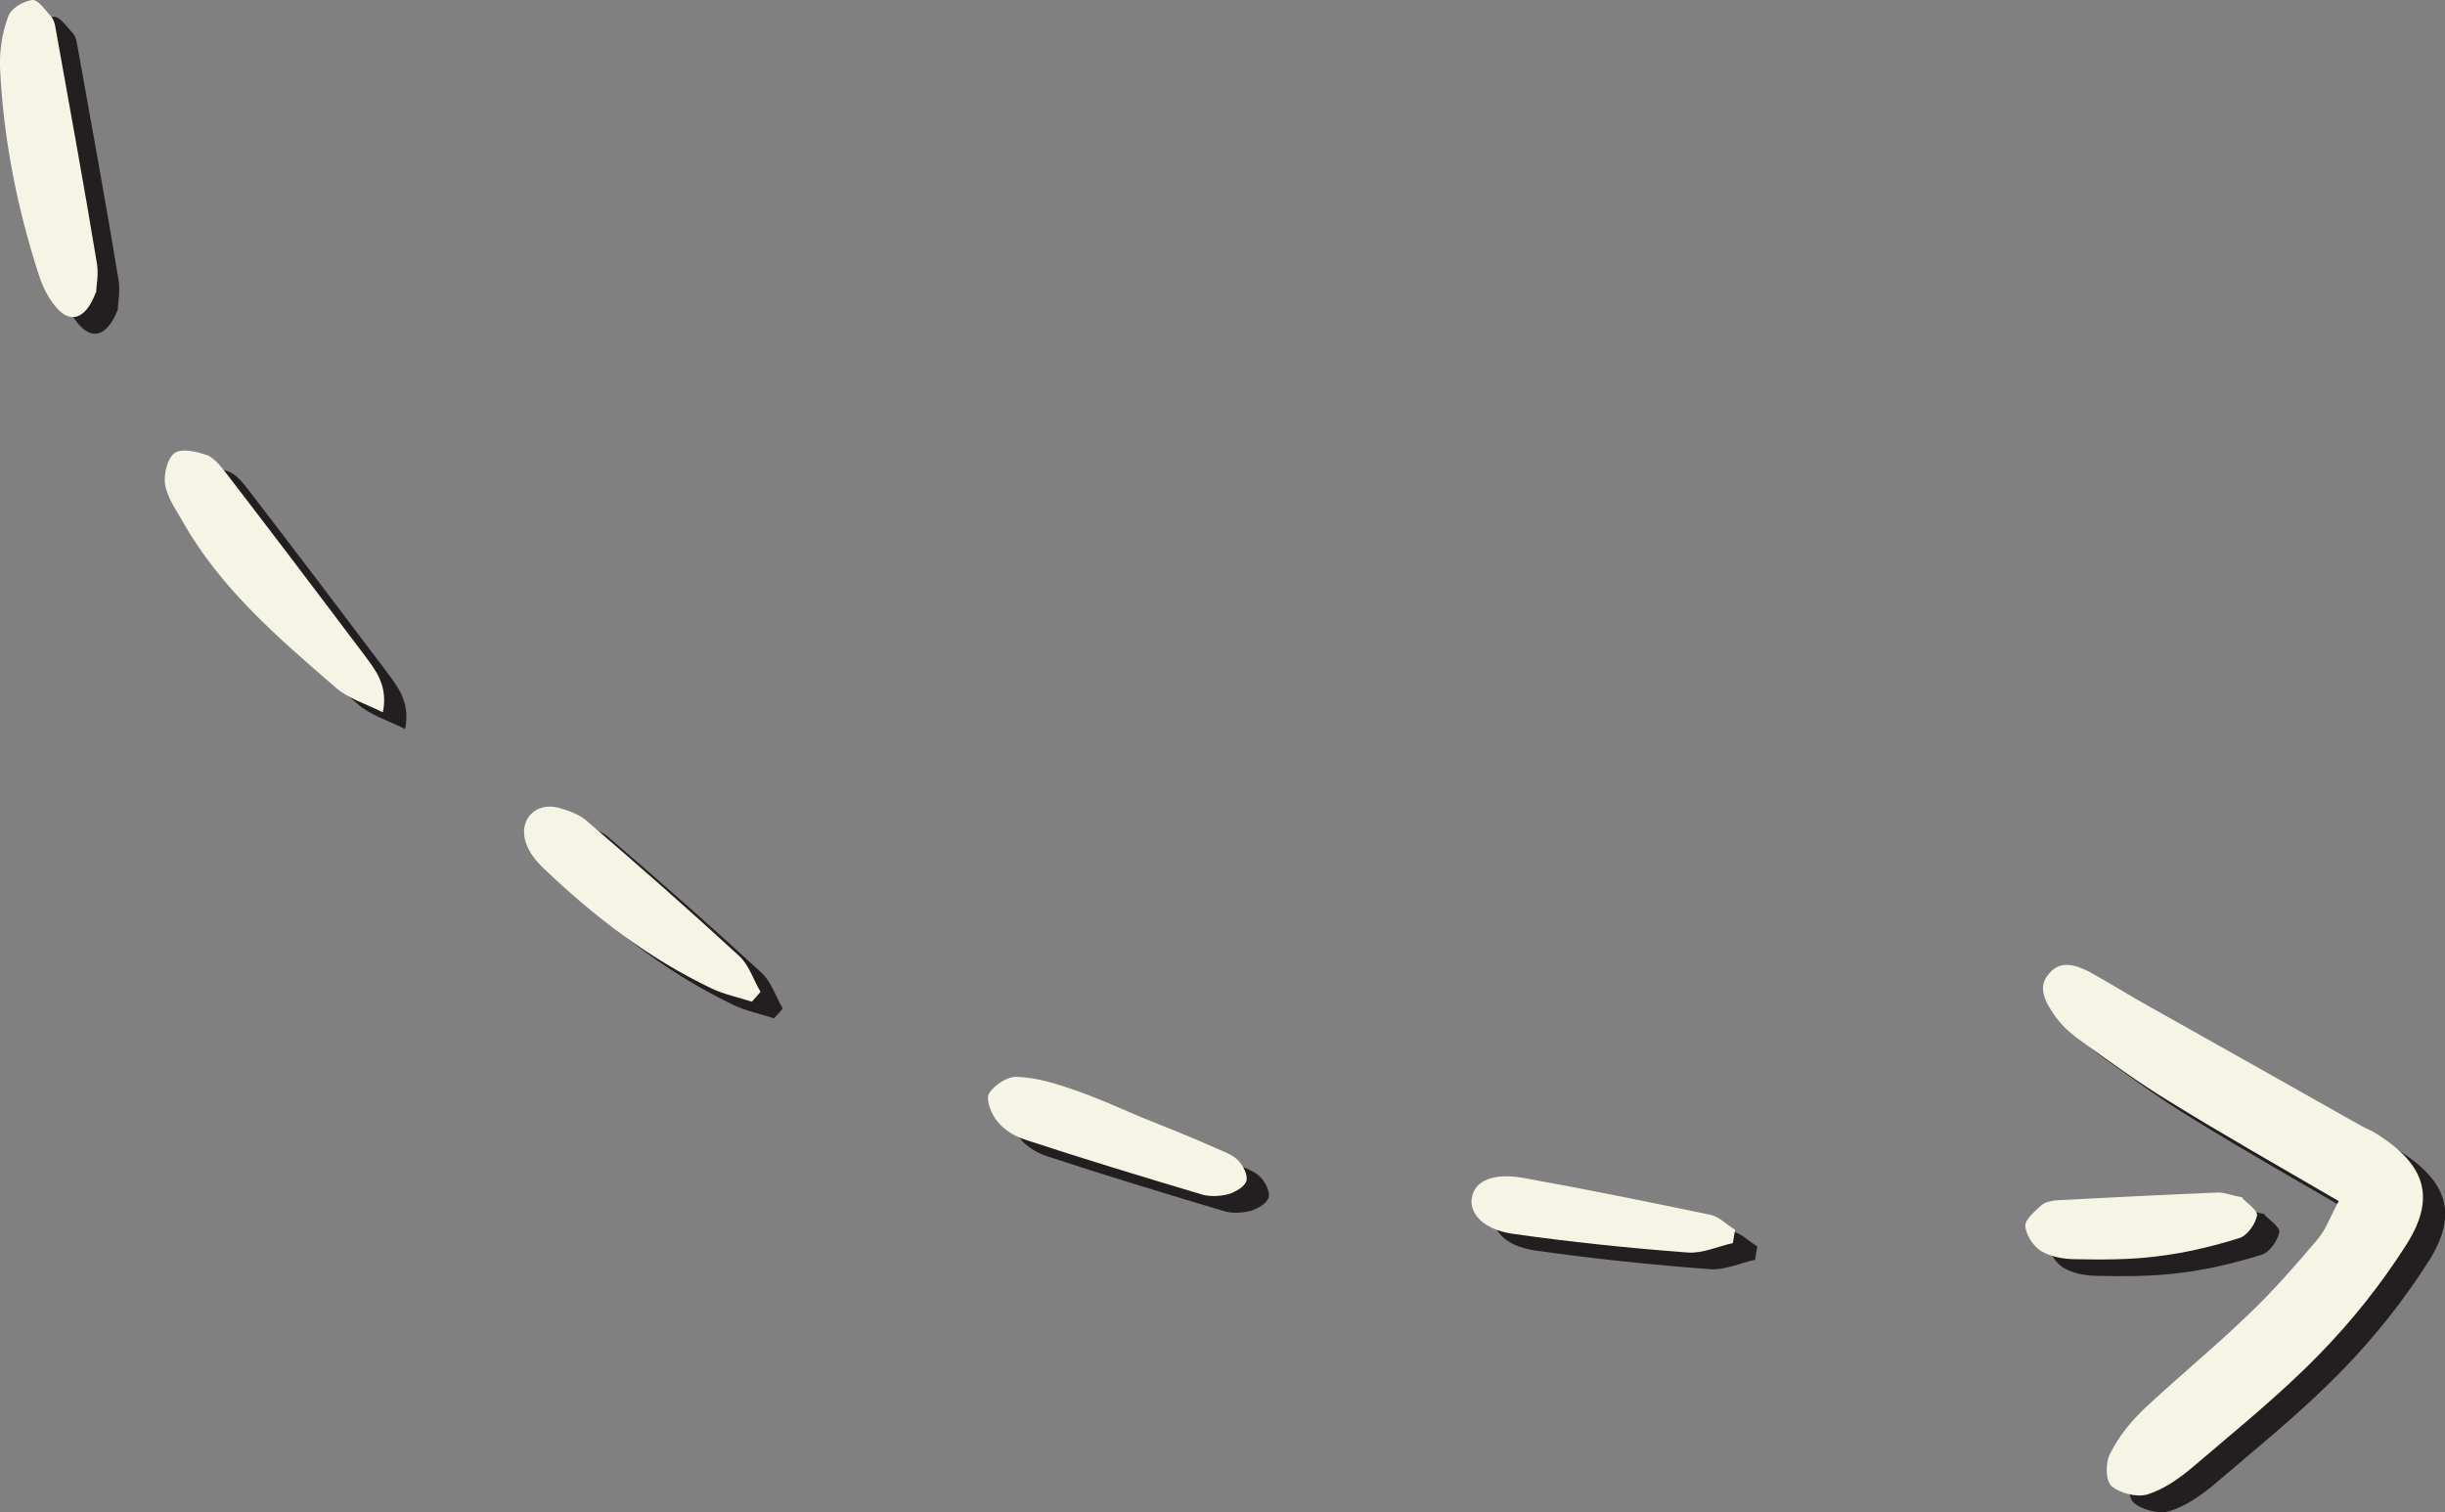 <?xml version="1.0" encoding="UTF-8"?>
<svg xmlns="http://www.w3.org/2000/svg" id="Layer_2" version="1.1" viewBox="0 0 439.8 272">
  <rect x="0" y="0" width="439.8" height="272" fill="#808080" stroke="none"/>
  <defs>
    <style>
      .st0 {
        fill: #231f20;
      }

      .st1 {
        fill: #f6f4e5;
      }
    </style>
  </defs>
  <g id="Layer_1-2">
    <path class="st0" d="M424.6,219c-10.8-6.3-20.7-11.9-30.4-17.9-5.6-3.4-10.9-7.3-16.2-11.1-1.8-1.3-3.4-2.8-4.6-4.6-1.5-2.2-3-4.9-.8-7.3,2.1-2.5,4.9-1.5,7.4-.2,3.6,2,7.1,4.2,10.7,6.2,12.7,7.1,25.4,14.3,38,21.4,1.1.6,2.2,1,3.2,1.7,8.3,5.4,10.3,11.2,5,19.6-4.5,7.1-9.9,13.9-15.8,19.9-7.1,7.3-15.1,13.7-22.8,20.3-2.4,2-5.1,3.9-8,4.8-1.9.6-5-.2-6.5-1.5-1.1-1-1.1-4.3-.2-5.9,1.5-3,3.7-5.7,6.1-8,6.2-5.8,12.8-11.2,18.9-17.1,4.4-4.2,8.4-8.8,12.3-13.4,1.5-1.8,2.3-4.1,3.8-6.9h0Z"></path>
    <path class="st0" d="M21.2,55.7c-2,5-4.8,5.6-7.4,2.2-1.2-1.5-2.1-3.3-2.7-5.1-4-12.2-6.5-24.8-7.1-37.7-.1-3.1.4-6.3,1.4-9.2.5-1.4,2.7-2.8,4.3-2.9,1.1,0,2.4,1.9,3.5,3.1.4.5.6,1.3.7,2,2.5,14,5.1,28.1,7.4,42.1.4,2.1-.1,4.3-.1,5.4h0Z"></path>
    <path class="st0" d="M72.8,131.1c-3.2-1.6-6.3-2.5-8.5-4.5-10.3-8.9-20.7-17.8-27.5-29.9-1.2-2.1-2.7-4.2-3.1-6.5-.3-1.8.4-4.8,1.7-5.7,1.2-.9,4-.3,5.9.4,1.4.6,2.6,2.2,3.6,3.5,8.3,10.8,16.5,21.6,24.7,32.5,1.9,2.6,4.2,5.3,3.3,10.1h0Z"></path>
    <path class="st0" d="M139.3,183.2c-2.4-.8-5-1.3-7.3-2.4-11.3-5.4-21.1-12.9-30.1-21.5-1.4-1.3-2.7-2.9-3.3-4.7-1.4-4.1,1.7-7.4,5.9-6.3,1.8.5,3.8,1.2,5.2,2.5,9.2,7.9,18.3,15.9,27.2,24.1,1.8,1.6,2.6,4.3,3.9,6.5-.5.6-1,1.2-1.6,1.8h0Z"></path>
    <path class="st0" d="M209.4,204c4.5,1.8,9,3.6,13.5,5.6,1.3.6,2.8,1.1,3.8,2.1.9.9,1.8,2.7,1.5,3.7-.3,1.1-2,2-3.2,2.4-1.6.4-3.5.5-5,0-10.7-3.2-21.3-6.4-31.9-9.9-1.8-.6-3.6-1.8-4.7-3.2-1.1-1.3-2.1-3.9-1.5-5,.9-1.5,3.3-3.1,5-3,3.3.1,6.7,1.1,9.9,2.2,4.4,1.5,8.6,3.4,12.8,5.2h0c0,0,0,0,0,0Z"></path>
    <path class="st0" d="M315.7,226.6c-2.7.6-5.5,1.9-8.1,1.7-10.6-.8-21.2-1.9-31.7-3.4-5.2-.8-7.8-3.8-7.1-6.7.6-2.8,3.8-4.3,9.3-3.3,11.2,2,22.4,4.3,33.5,6.6,1.6.3,3,1.8,4.5,2.7-.1.8-.3,1.6-.4,2.4h0Z"></path>
    <path class="st0" d="M407.4,218.6c.7.7,2.7,2.1,2.6,3-.3,1.6-1.8,3.7-3.2,4.1-4.8,1.5-9.8,2.7-14.9,3.3-4.8.6-9.7.6-14.5.5-2.1,0-4.5-.4-6.3-1.5-1.4-.9-2.7-2.9-2.8-4.5,0-1.2,1.7-2.6,2.9-3.7.7-.6,1.8-.8,2.7-.9,9.7-.5,19.4-1,29.1-1.4,1.2,0,2.4.5,4.4.9h0Z"></path>
    <path class="st1" d="M420.6,216c-10.8-6.3-20.7-11.9-30.4-17.9-5.6-3.4-10.9-7.3-16.2-11.1-1.8-1.3-3.4-2.8-4.6-4.6-1.5-2.2-3-4.9-.8-7.3,2.1-2.5,4.9-1.5,7.4-.2,3.6,2,7.1,4.2,10.7,6.2,12.7,7.1,25.4,14.3,38,21.4,1.1.6,2.2,1,3.2,1.7,8.3,5.4,10.3,11.2,5,19.6-4.5,7.1-9.9,13.9-15.8,19.9-7.1,7.3-15.1,13.7-22.8,20.3-2.4,2-5.1,3.9-8,4.8-1.9.6-5-.2-6.5-1.5-1.1-1-1.1-4.3-.2-5.9,1.5-3,3.7-5.7,6.1-8,6.2-5.8,12.8-11.2,18.9-17.1,4.4-4.2,8.4-8.8,12.3-13.4,1.5-1.8,2.3-4.1,3.8-6.9h0Z"></path>
    <path class="st1" d="M17.2,52.7c-1.9,5-4.8,5.6-7.4,2.2-1.2-1.5-2.1-3.3-2.7-5.1C3.1,37.6.6,25,0,12.1-.1,9.1.4,5.8,1.5,2.9,2,1.5,4.2.2,5.8,0c1.1-.1,2.4,1.9,3.5,3.1.4.5.6,1.3.7,2,2.5,14,5.1,28.1,7.4,42.1.4,2.1-.1,4.3-.1,5.4Z"></path>
    <path class="st1" d="M68.8,128.1c-3.2-1.6-6.3-2.5-8.5-4.5-10.3-8.9-20.7-17.8-27.5-29.9-1.2-2.1-2.7-4.2-3.1-6.5-.3-1.8.4-4.8,1.7-5.7,1.2-.9,4-.3,5.9.4,1.4.6,2.6,2.2,3.6,3.5,8.3,10.8,16.5,21.6,24.7,32.5,1.9,2.6,4.2,5.3,3.3,10.1h0Z"></path>
    <path class="st1" d="M135.3,180.2c-2.4-.8-5-1.3-7.3-2.4-11.3-5.4-21.1-12.9-30.1-21.5-1.4-1.3-2.7-2.9-3.3-4.7-1.4-4.1,1.7-7.4,5.9-6.3,1.8.5,3.8,1.2,5.2,2.5,9.2,7.9,18.3,15.9,27.2,24.1,1.8,1.6,2.6,4.3,3.9,6.5-.5.6-1,1.2-1.6,1.8h0Z"></path>
    <path class="st1" d="M205.4,201c4.5,1.8,9,3.6,13.5,5.6,1.3.6,2.8,1.1,3.8,2.1.9.9,1.8,2.7,1.5,3.7-.3,1.1-2,2-3.2,2.4-1.6.4-3.5.5-5,0-10.7-3.2-21.3-6.4-31.9-9.9-1.8-.6-3.6-1.8-4.7-3.2-1.1-1.3-2.1-3.9-1.5-5,.9-1.5,3.3-3.1,5-3,3.3.1,6.7,1.1,9.9,2.2,4.4,1.5,8.6,3.4,12.8,5.2h0c0,0,0,0,0,0Z"></path>
    <path class="st1" d="M311.7,223.6c-2.7.6-5.5,1.9-8.1,1.7-10.6-.8-21.2-1.9-31.7-3.4-5.2-.8-7.8-3.8-7.1-6.7.6-2.8,3.8-4.3,9.3-3.3,11.2,2,22.4,4.3,33.5,6.6,1.6.3,3,1.8,4.5,2.7-.1.8-.3,1.6-.4,2.4h0Z"></path>
    <path class="st1" d="M403.4,215.6c.7.7,2.7,2.1,2.6,3-.3,1.6-1.8,3.7-3.2,4.1-4.8,1.5-9.8,2.7-14.9,3.3-4.8.6-9.7.6-14.5.5-2.1,0-4.5-.4-6.3-1.5-1.4-.9-2.7-2.9-2.8-4.5,0-1.2,1.7-2.6,2.9-3.7.7-.6,1.8-.8,2.7-.9,9.7-.5,19.4-1,29.1-1.4,1.2,0,2.4.5,4.4.9h0Z"></path>
  </g>
</svg>
